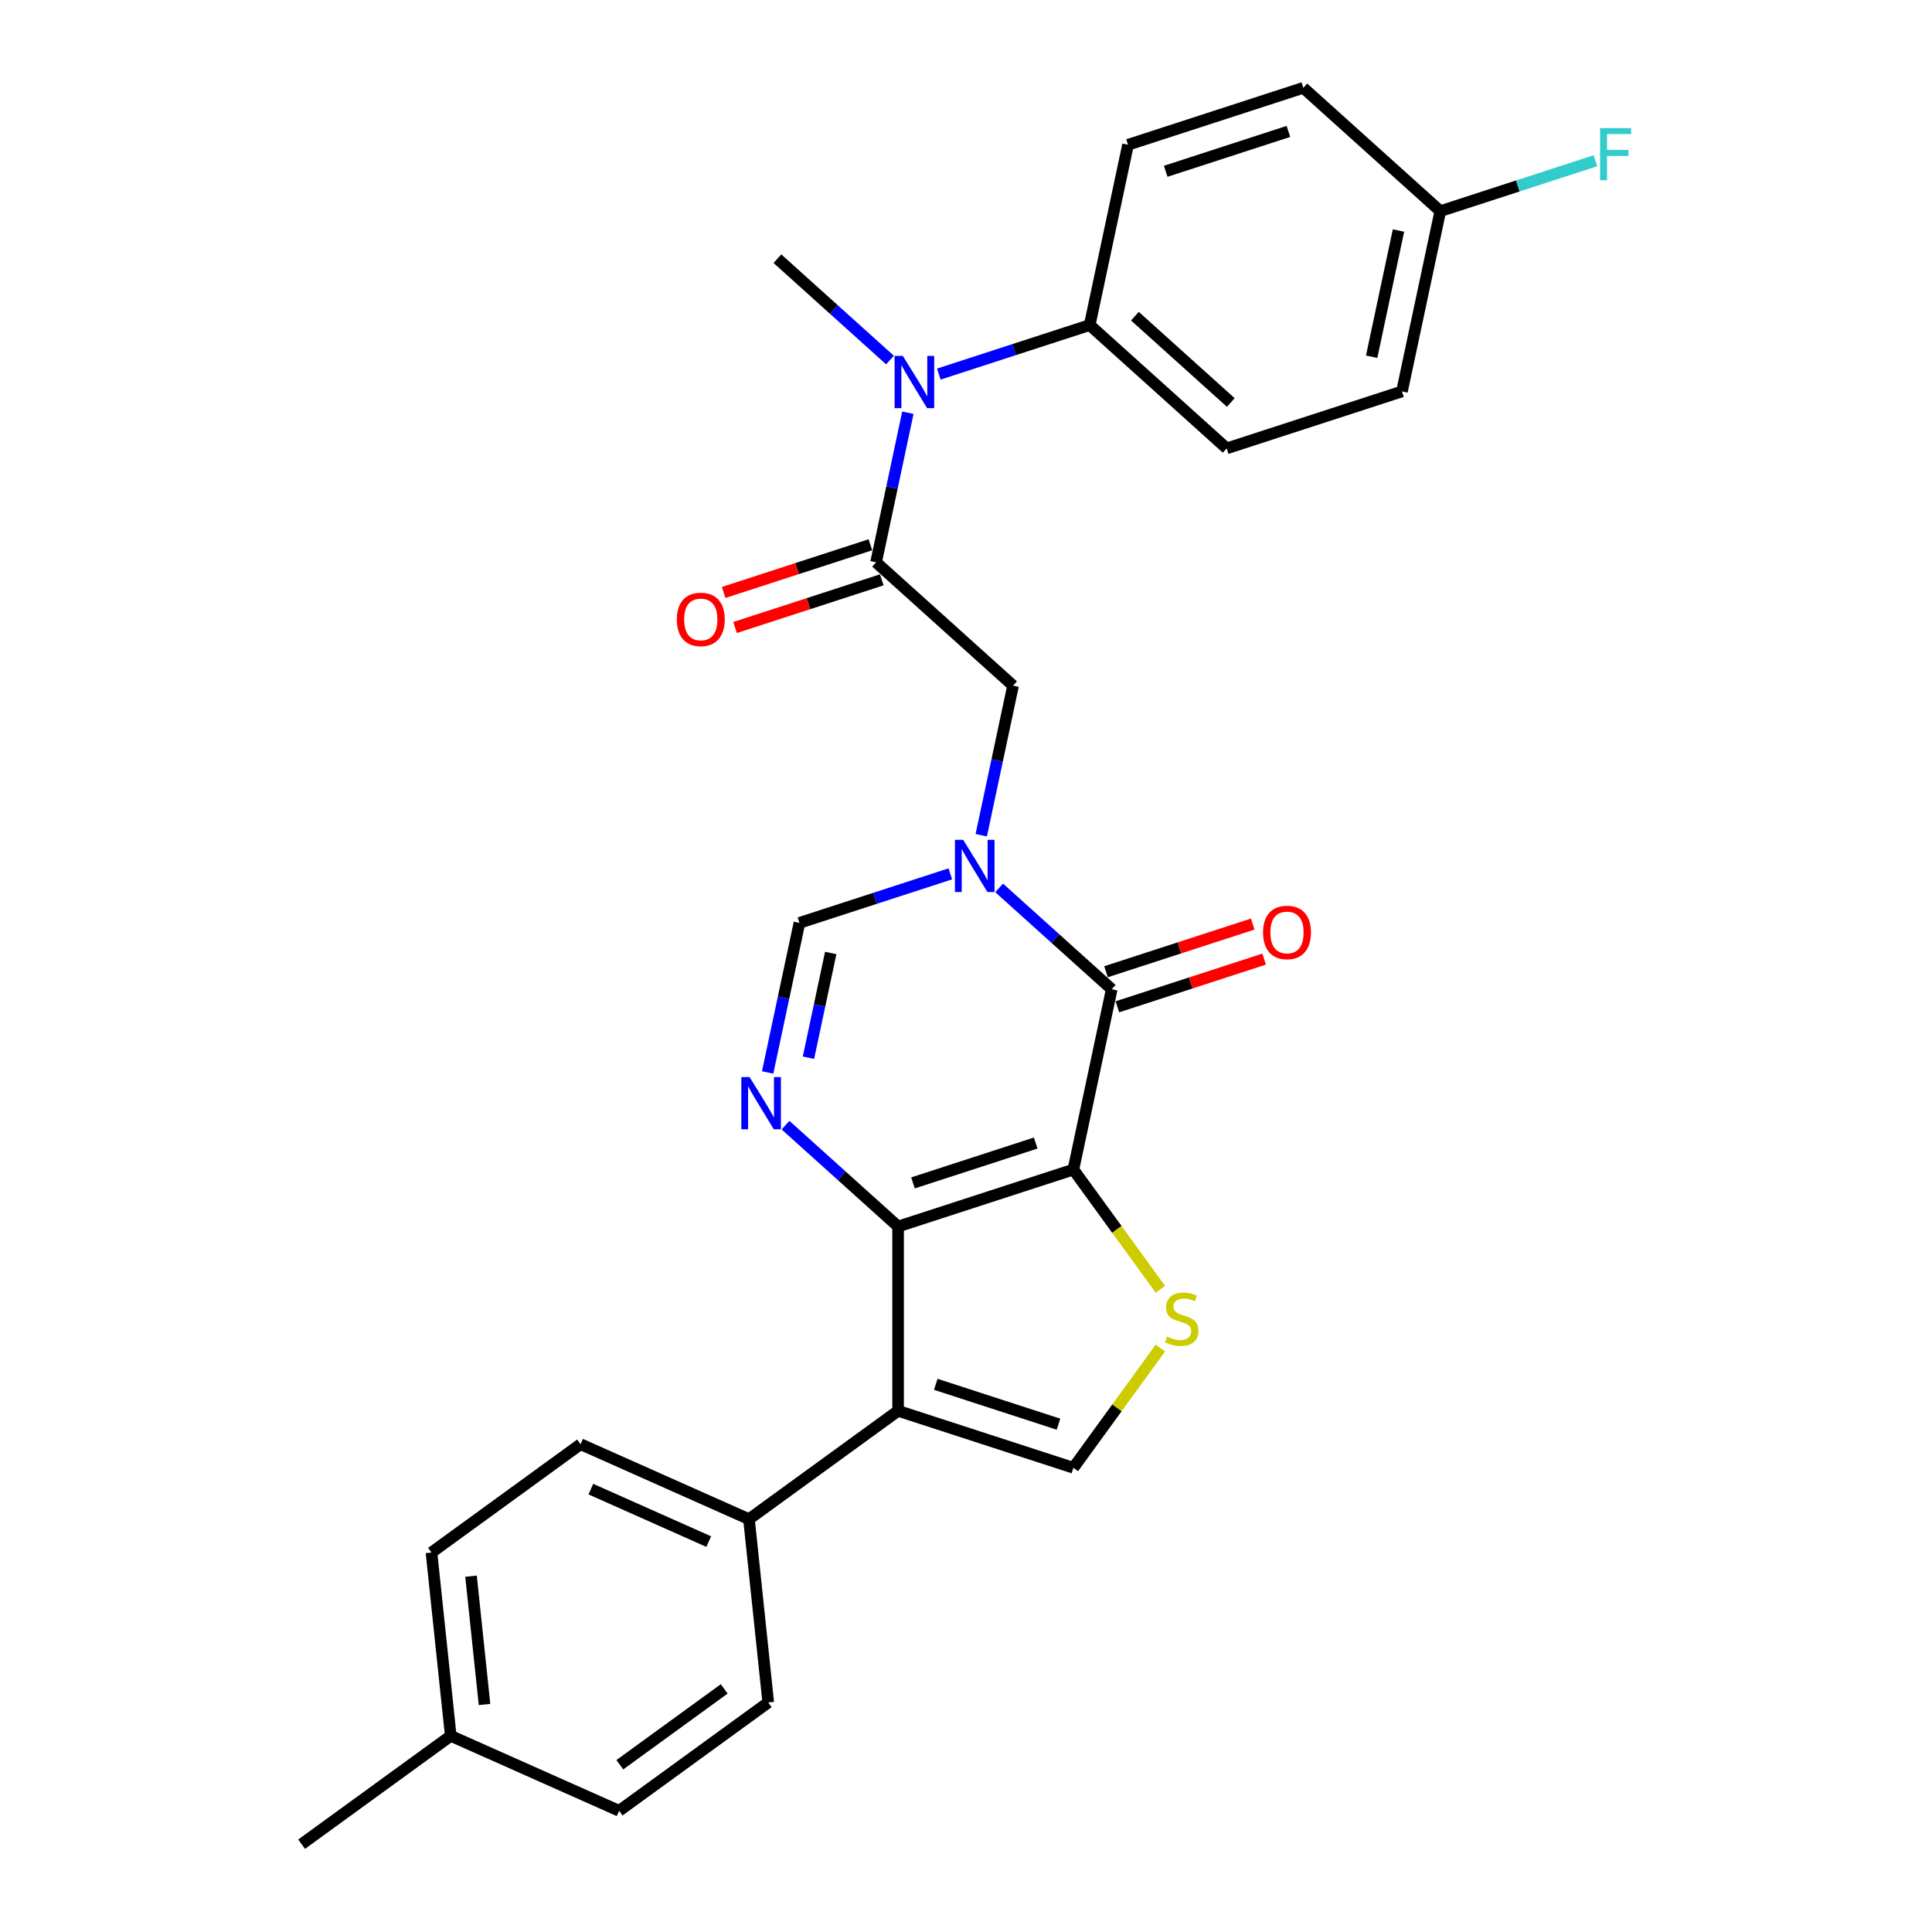 <?xml version='1.0' encoding='iso-8859-1'?>
<svg version='1.1' baseProfile='full'
              xmlns='http://www.w3.org/2000/svg'
                      xmlns:rdkit='http://www.rdkit.org/xml'
                      xmlns:xlink='http://www.w3.org/1999/xlink'
                  xml:space='preserve'
width='1000px' height='1000px' viewBox='0 0 1000 1000'>
<!-- END OF HEADER -->
<rect style='opacity:1.0;fill:#FFFFFF;stroke:none' width='1000' height='1000' x='0' y='0'> </rect>
<path class='bond-0' d='M 555.582,605.359 L 464.849,634.84' style='fill:none;fill-rule:evenodd;stroke:#000000;stroke-width:6px;stroke-linecap:butt;stroke-linejoin:miter;stroke-opacity:1' />
<path class='bond-0' d='M 536.076,591.634 L 472.563,612.271' style='fill:none;fill-rule:evenodd;stroke:#000000;stroke-width:6px;stroke-linecap:butt;stroke-linejoin:miter;stroke-opacity:1' />
<path class='bond-2' d='M 555.582,605.359 L 575.417,512.041' style='fill:none;fill-rule:evenodd;stroke:#000000;stroke-width:6px;stroke-linecap:butt;stroke-linejoin:miter;stroke-opacity:1' />
<path class='bond-5' d='M 555.582,605.359 L 578.096,636.347' style='fill:none;fill-rule:evenodd;stroke:#000000;stroke-width:6px;stroke-linecap:butt;stroke-linejoin:miter;stroke-opacity:1' />
<path class='bond-5' d='M 578.096,636.347 L 600.611,667.335' style='fill:none;fill-rule:evenodd;stroke:#CCCC00;stroke-width:6px;stroke-linecap:butt;stroke-linejoin:miter;stroke-opacity:1' />
<path class='bond-3' d='M 464.849,634.84 L 464.849,730.242' style='fill:none;fill-rule:evenodd;stroke:#000000;stroke-width:6px;stroke-linecap:butt;stroke-linejoin:miter;stroke-opacity:1' />
<path class='bond-4' d='M 464.849,634.84 L 435.716,608.608' style='fill:none;fill-rule:evenodd;stroke:#000000;stroke-width:6px;stroke-linecap:butt;stroke-linejoin:miter;stroke-opacity:1' />
<path class='bond-4' d='M 435.716,608.608 L 406.583,582.376' style='fill:none;fill-rule:evenodd;stroke:#0000FF;stroke-width:6px;stroke-linecap:butt;stroke-linejoin:miter;stroke-opacity:1' />
<path class='bond-1' d='M 517.151,459.578 L 546.284,485.81' style='fill:none;fill-rule:evenodd;stroke:#0000FF;stroke-width:6px;stroke-linecap:butt;stroke-linejoin:miter;stroke-opacity:1' />
<path class='bond-1' d='M 546.284,485.81 L 575.417,512.041' style='fill:none;fill-rule:evenodd;stroke:#000000;stroke-width:6px;stroke-linecap:butt;stroke-linejoin:miter;stroke-opacity:1' />
<path class='bond-7' d='M 491.889,452.309 L 452.838,464.997' style='fill:none;fill-rule:evenodd;stroke:#0000FF;stroke-width:6px;stroke-linecap:butt;stroke-linejoin:miter;stroke-opacity:1' />
<path class='bond-7' d='M 452.838,464.997 L 413.787,477.686' style='fill:none;fill-rule:evenodd;stroke:#000000;stroke-width:6px;stroke-linecap:butt;stroke-linejoin:miter;stroke-opacity:1' />
<path class='bond-9' d='M 507.898,432.311 L 516.127,393.599' style='fill:none;fill-rule:evenodd;stroke:#0000FF;stroke-width:6px;stroke-linecap:butt;stroke-linejoin:miter;stroke-opacity:1' />
<path class='bond-9' d='M 516.127,393.599 L 524.355,354.887' style='fill:none;fill-rule:evenodd;stroke:#000000;stroke-width:6px;stroke-linecap:butt;stroke-linejoin:miter;stroke-opacity:1' />
<path class='bond-12' d='M 578.365,521.115 L 616.338,508.776' style='fill:none;fill-rule:evenodd;stroke:#000000;stroke-width:6px;stroke-linecap:butt;stroke-linejoin:miter;stroke-opacity:1' />
<path class='bond-12' d='M 616.338,508.776 L 654.311,496.438' style='fill:none;fill-rule:evenodd;stroke:#FF0000;stroke-width:6px;stroke-linecap:butt;stroke-linejoin:miter;stroke-opacity:1' />
<path class='bond-12' d='M 572.469,502.968 L 610.442,490.63' style='fill:none;fill-rule:evenodd;stroke:#000000;stroke-width:6px;stroke-linecap:butt;stroke-linejoin:miter;stroke-opacity:1' />
<path class='bond-12' d='M 610.442,490.63 L 648.415,478.292' style='fill:none;fill-rule:evenodd;stroke:#FF0000;stroke-width:6px;stroke-linecap:butt;stroke-linejoin:miter;stroke-opacity:1' />
<path class='bond-11' d='M 464.849,730.242 L 387.667,786.318' style='fill:none;fill-rule:evenodd;stroke:#000000;stroke-width:6px;stroke-linecap:butt;stroke-linejoin:miter;stroke-opacity:1' />
<path class='bond-28' d='M 464.849,730.242 L 555.582,759.723' style='fill:none;fill-rule:evenodd;stroke:#000000;stroke-width:6px;stroke-linecap:butt;stroke-linejoin:miter;stroke-opacity:1' />
<path class='bond-28' d='M 484.355,716.517 L 547.868,737.154' style='fill:none;fill-rule:evenodd;stroke:#000000;stroke-width:6px;stroke-linecap:butt;stroke-linejoin:miter;stroke-opacity:1' />
<path class='bond-29' d='M 397.33,555.109 L 405.559,516.397' style='fill:none;fill-rule:evenodd;stroke:#0000FF;stroke-width:6px;stroke-linecap:butt;stroke-linejoin:miter;stroke-opacity:1' />
<path class='bond-29' d='M 405.559,516.397 L 413.787,477.686' style='fill:none;fill-rule:evenodd;stroke:#000000;stroke-width:6px;stroke-linecap:butt;stroke-linejoin:miter;stroke-opacity:1' />
<path class='bond-29' d='M 418.462,547.463 L 424.222,520.364' style='fill:none;fill-rule:evenodd;stroke:#0000FF;stroke-width:6px;stroke-linecap:butt;stroke-linejoin:miter;stroke-opacity:1' />
<path class='bond-29' d='M 424.222,520.364 L 429.982,493.266' style='fill:none;fill-rule:evenodd;stroke:#000000;stroke-width:6px;stroke-linecap:butt;stroke-linejoin:miter;stroke-opacity:1' />
<path class='bond-6' d='M 600.611,697.746 L 578.096,728.734' style='fill:none;fill-rule:evenodd;stroke:#CCCC00;stroke-width:6px;stroke-linecap:butt;stroke-linejoin:miter;stroke-opacity:1' />
<path class='bond-6' d='M 578.096,728.734 L 555.582,759.723' style='fill:none;fill-rule:evenodd;stroke:#000000;stroke-width:6px;stroke-linecap:butt;stroke-linejoin:miter;stroke-opacity:1' />
<path class='bond-8' d='M 453.457,291.051 L 524.355,354.887' style='fill:none;fill-rule:evenodd;stroke:#000000;stroke-width:6px;stroke-linecap:butt;stroke-linejoin:miter;stroke-opacity:1' />
<path class='bond-10' d='M 453.457,291.051 L 461.686,252.339' style='fill:none;fill-rule:evenodd;stroke:#000000;stroke-width:6px;stroke-linecap:butt;stroke-linejoin:miter;stroke-opacity:1' />
<path class='bond-10' d='M 461.686,252.339 L 469.914,213.628' style='fill:none;fill-rule:evenodd;stroke:#0000FF;stroke-width:6px;stroke-linecap:butt;stroke-linejoin:miter;stroke-opacity:1' />
<path class='bond-14' d='M 450.509,281.978 L 412.537,294.316' style='fill:none;fill-rule:evenodd;stroke:#000000;stroke-width:6px;stroke-linecap:butt;stroke-linejoin:miter;stroke-opacity:1' />
<path class='bond-14' d='M 412.537,294.316 L 374.564,306.654' style='fill:none;fill-rule:evenodd;stroke:#FF0000;stroke-width:6px;stroke-linecap:butt;stroke-linejoin:miter;stroke-opacity:1' />
<path class='bond-14' d='M 456.405,300.124 L 418.433,312.462' style='fill:none;fill-rule:evenodd;stroke:#000000;stroke-width:6px;stroke-linecap:butt;stroke-linejoin:miter;stroke-opacity:1' />
<path class='bond-14' d='M 418.433,312.462 L 380.46,324.8' style='fill:none;fill-rule:evenodd;stroke:#FF0000;stroke-width:6px;stroke-linecap:butt;stroke-linejoin:miter;stroke-opacity:1' />
<path class='bond-13' d='M 485.924,193.63 L 524.975,180.941' style='fill:none;fill-rule:evenodd;stroke:#0000FF;stroke-width:6px;stroke-linecap:butt;stroke-linejoin:miter;stroke-opacity:1' />
<path class='bond-13' d='M 524.975,180.941 L 564.025,168.253' style='fill:none;fill-rule:evenodd;stroke:#000000;stroke-width:6px;stroke-linecap:butt;stroke-linejoin:miter;stroke-opacity:1' />
<path class='bond-26' d='M 460.661,186.36 L 431.528,160.129' style='fill:none;fill-rule:evenodd;stroke:#0000FF;stroke-width:6px;stroke-linecap:butt;stroke-linejoin:miter;stroke-opacity:1' />
<path class='bond-26' d='M 431.528,160.129 L 402.395,133.897' style='fill:none;fill-rule:evenodd;stroke:#000000;stroke-width:6px;stroke-linecap:butt;stroke-linejoin:miter;stroke-opacity:1' />
<path class='bond-15' d='M 387.667,786.318 L 300.513,747.514' style='fill:none;fill-rule:evenodd;stroke:#000000;stroke-width:6px;stroke-linecap:butt;stroke-linejoin:miter;stroke-opacity:1' />
<path class='bond-15' d='M 366.834,797.928 L 305.826,770.765' style='fill:none;fill-rule:evenodd;stroke:#000000;stroke-width:6px;stroke-linecap:butt;stroke-linejoin:miter;stroke-opacity:1' />
<path class='bond-16' d='M 387.667,786.318 L 397.64,881.197' style='fill:none;fill-rule:evenodd;stroke:#000000;stroke-width:6px;stroke-linecap:butt;stroke-linejoin:miter;stroke-opacity:1' />
<path class='bond-17' d='M 564.025,168.253 L 634.923,232.089' style='fill:none;fill-rule:evenodd;stroke:#000000;stroke-width:6px;stroke-linecap:butt;stroke-linejoin:miter;stroke-opacity:1' />
<path class='bond-17' d='M 587.427,163.649 L 637.056,208.334' style='fill:none;fill-rule:evenodd;stroke:#000000;stroke-width:6px;stroke-linecap:butt;stroke-linejoin:miter;stroke-opacity:1' />
<path class='bond-18' d='M 564.025,168.253 L 583.861,74.935' style='fill:none;fill-rule:evenodd;stroke:#000000;stroke-width:6px;stroke-linecap:butt;stroke-linejoin:miter;stroke-opacity:1' />
<path class='bond-22' d='M 300.513,747.514 L 223.331,803.59' style='fill:none;fill-rule:evenodd;stroke:#000000;stroke-width:6px;stroke-linecap:butt;stroke-linejoin:miter;stroke-opacity:1' />
<path class='bond-23' d='M 397.64,881.197 L 320.458,937.273' style='fill:none;fill-rule:evenodd;stroke:#000000;stroke-width:6px;stroke-linecap:butt;stroke-linejoin:miter;stroke-opacity:1' />
<path class='bond-23' d='M 374.847,874.172 L 320.82,913.425' style='fill:none;fill-rule:evenodd;stroke:#000000;stroke-width:6px;stroke-linecap:butt;stroke-linejoin:miter;stroke-opacity:1' />
<path class='bond-21' d='M 634.923,232.089 L 725.656,202.608' style='fill:none;fill-rule:evenodd;stroke:#000000;stroke-width:6px;stroke-linecap:butt;stroke-linejoin:miter;stroke-opacity:1' />
<path class='bond-20' d='M 583.861,74.935 L 674.593,45.455' style='fill:none;fill-rule:evenodd;stroke:#000000;stroke-width:6px;stroke-linecap:butt;stroke-linejoin:miter;stroke-opacity:1' />
<path class='bond-20' d='M 603.367,88.66 L 666.88,68.023' style='fill:none;fill-rule:evenodd;stroke:#000000;stroke-width:6px;stroke-linecap:butt;stroke-linejoin:miter;stroke-opacity:1' />
<path class='bond-19' d='M 745.491,109.291 L 674.593,45.455' style='fill:none;fill-rule:evenodd;stroke:#000000;stroke-width:6px;stroke-linecap:butt;stroke-linejoin:miter;stroke-opacity:1' />
<path class='bond-25' d='M 745.491,109.291 L 785.648,96.243' style='fill:none;fill-rule:evenodd;stroke:#000000;stroke-width:6px;stroke-linecap:butt;stroke-linejoin:miter;stroke-opacity:1' />
<path class='bond-25' d='M 785.648,96.243 L 825.806,83.195' style='fill:none;fill-rule:evenodd;stroke:#33CCCC;stroke-width:6px;stroke-linecap:butt;stroke-linejoin:miter;stroke-opacity:1' />
<path class='bond-31' d='M 745.491,109.291 L 725.656,202.608' style='fill:none;fill-rule:evenodd;stroke:#000000;stroke-width:6px;stroke-linecap:butt;stroke-linejoin:miter;stroke-opacity:1' />
<path class='bond-31' d='M 723.852,119.322 L 709.968,184.644' style='fill:none;fill-rule:evenodd;stroke:#000000;stroke-width:6px;stroke-linecap:butt;stroke-linejoin:miter;stroke-opacity:1' />
<path class='bond-30' d='M 223.331,803.59 L 233.304,898.469' style='fill:none;fill-rule:evenodd;stroke:#000000;stroke-width:6px;stroke-linecap:butt;stroke-linejoin:miter;stroke-opacity:1' />
<path class='bond-30' d='M 243.803,815.827 L 250.784,882.243' style='fill:none;fill-rule:evenodd;stroke:#000000;stroke-width:6px;stroke-linecap:butt;stroke-linejoin:miter;stroke-opacity:1' />
<path class='bond-24' d='M 320.458,937.273 L 233.304,898.469' style='fill:none;fill-rule:evenodd;stroke:#000000;stroke-width:6px;stroke-linecap:butt;stroke-linejoin:miter;stroke-opacity:1' />
<path class='bond-27' d='M 233.304,898.469 L 156.122,954.545' style='fill:none;fill-rule:evenodd;stroke:#000000;stroke-width:6px;stroke-linecap:butt;stroke-linejoin:miter;stroke-opacity:1' />
<path  class='atom-2' d='M 498.548 434.696
L 507.401 449.006
Q 508.279 450.418, 509.691 452.975
Q 511.103 455.532, 511.179 455.684
L 511.179 434.696
L 514.766 434.696
L 514.766 461.714
L 511.064 461.714
L 501.562 446.068
Q 500.456 444.236, 499.273 442.137
Q 498.128 440.038, 497.784 439.39
L 497.784 461.714
L 494.274 461.714
L 494.274 434.696
L 498.548 434.696
' fill='#0000FF'/>
<path  class='atom-5' d='M 387.98 557.494
L 396.833 571.804
Q 397.711 573.216, 399.123 575.773
Q 400.535 578.33, 400.611 578.483
L 400.611 557.494
L 404.198 557.494
L 404.198 584.512
L 400.496 584.512
L 390.994 568.866
Q 389.888 567.034, 388.705 564.935
Q 387.56 562.837, 387.216 562.188
L 387.216 584.512
L 383.706 584.512
L 383.706 557.494
L 387.98 557.494
' fill='#0000FF'/>
<path  class='atom-6' d='M 604.026 691.814
Q 604.331 691.928, 605.591 692.462
Q 606.85 692.997, 608.224 693.34
Q 609.636 693.645, 611.009 693.645
Q 613.566 693.645, 615.054 692.424
Q 616.543 691.165, 616.543 688.99
Q 616.543 687.501, 615.779 686.586
Q 615.054 685.67, 613.91 685.174
Q 612.765 684.678, 610.857 684.105
Q 608.453 683.38, 607.002 682.693
Q 605.591 682.006, 604.56 680.556
Q 603.568 679.106, 603.568 676.664
Q 603.568 673.267, 605.858 671.169
Q 608.185 669.07, 612.765 669.07
Q 615.894 669.07, 619.443 670.558
L 618.565 673.496
Q 615.322 672.161, 612.879 672.161
Q 610.246 672.161, 608.796 673.267
Q 607.346 674.336, 607.384 676.206
Q 607.384 677.656, 608.109 678.534
Q 608.872 679.411, 609.941 679.907
Q 611.048 680.404, 612.879 680.976
Q 615.322 681.739, 616.772 682.502
Q 618.222 683.266, 619.252 684.83
Q 620.321 686.357, 620.321 688.99
Q 620.321 692.73, 617.802 694.752
Q 615.322 696.736, 611.162 696.736
Q 608.758 696.736, 606.926 696.202
Q 605.133 695.706, 602.996 694.828
L 604.026 691.814
' fill='#CCCC00'/>
<path  class='atom-11' d='M 467.32 184.225
L 476.174 198.535
Q 477.051 199.947, 478.463 202.504
Q 479.875 205.061, 479.952 205.213
L 479.952 184.225
L 483.539 184.225
L 483.539 211.243
L 479.837 211.243
L 470.335 195.597
Q 469.228 193.765, 468.046 191.666
Q 466.901 189.567, 466.557 188.918
L 466.557 211.243
L 463.046 211.243
L 463.046 184.225
L 467.32 184.225
' fill='#0000FF'/>
<path  class='atom-13' d='M 653.748 482.637
Q 653.748 476.149, 656.953 472.524
Q 660.159 468.899, 666.15 468.899
Q 672.141 468.899, 675.347 472.524
Q 678.552 476.149, 678.552 482.637
Q 678.552 489.2, 675.309 492.94
Q 672.065 496.642, 666.15 496.642
Q 660.197 496.642, 656.953 492.94
Q 653.748 489.239, 653.748 482.637
M 666.15 493.589
Q 670.272 493.589, 672.485 490.841
Q 674.736 488.056, 674.736 482.637
Q 674.736 477.332, 672.485 474.661
Q 670.272 471.952, 666.15 471.952
Q 662.029 471.952, 659.777 474.623
Q 657.564 477.294, 657.564 482.637
Q 657.564 488.094, 659.777 490.841
Q 662.029 493.589, 666.15 493.589
' fill='#FF0000'/>
<path  class='atom-15' d='M 350.322 320.608
Q 350.322 314.121, 353.528 310.496
Q 356.733 306.87, 362.725 306.87
Q 368.716 306.87, 371.921 310.496
Q 375.127 314.121, 375.127 320.608
Q 375.127 327.172, 371.883 330.912
Q 368.64 334.613, 362.725 334.613
Q 356.772 334.613, 353.528 330.912
Q 350.322 327.21, 350.322 320.608
M 362.725 331.56
Q 366.846 331.56, 369.059 328.813
Q 371.311 326.027, 371.311 320.608
Q 371.311 315.304, 369.059 312.633
Q 366.846 309.923, 362.725 309.923
Q 358.603 309.923, 356.352 312.594
Q 354.138 315.266, 354.138 320.608
Q 354.138 326.065, 356.352 328.813
Q 358.603 331.56, 362.725 331.56
' fill='#FF0000'/>
<path  class='atom-26' d='M 828.191 66.301
L 844.257 66.301
L 844.257 69.392
L 831.816 69.392
L 831.816 77.597
L 842.883 77.597
L 842.883 80.726
L 831.816 80.726
L 831.816 93.319
L 828.191 93.319
L 828.191 66.301
' fill='#33CCCC'/>
</svg>
